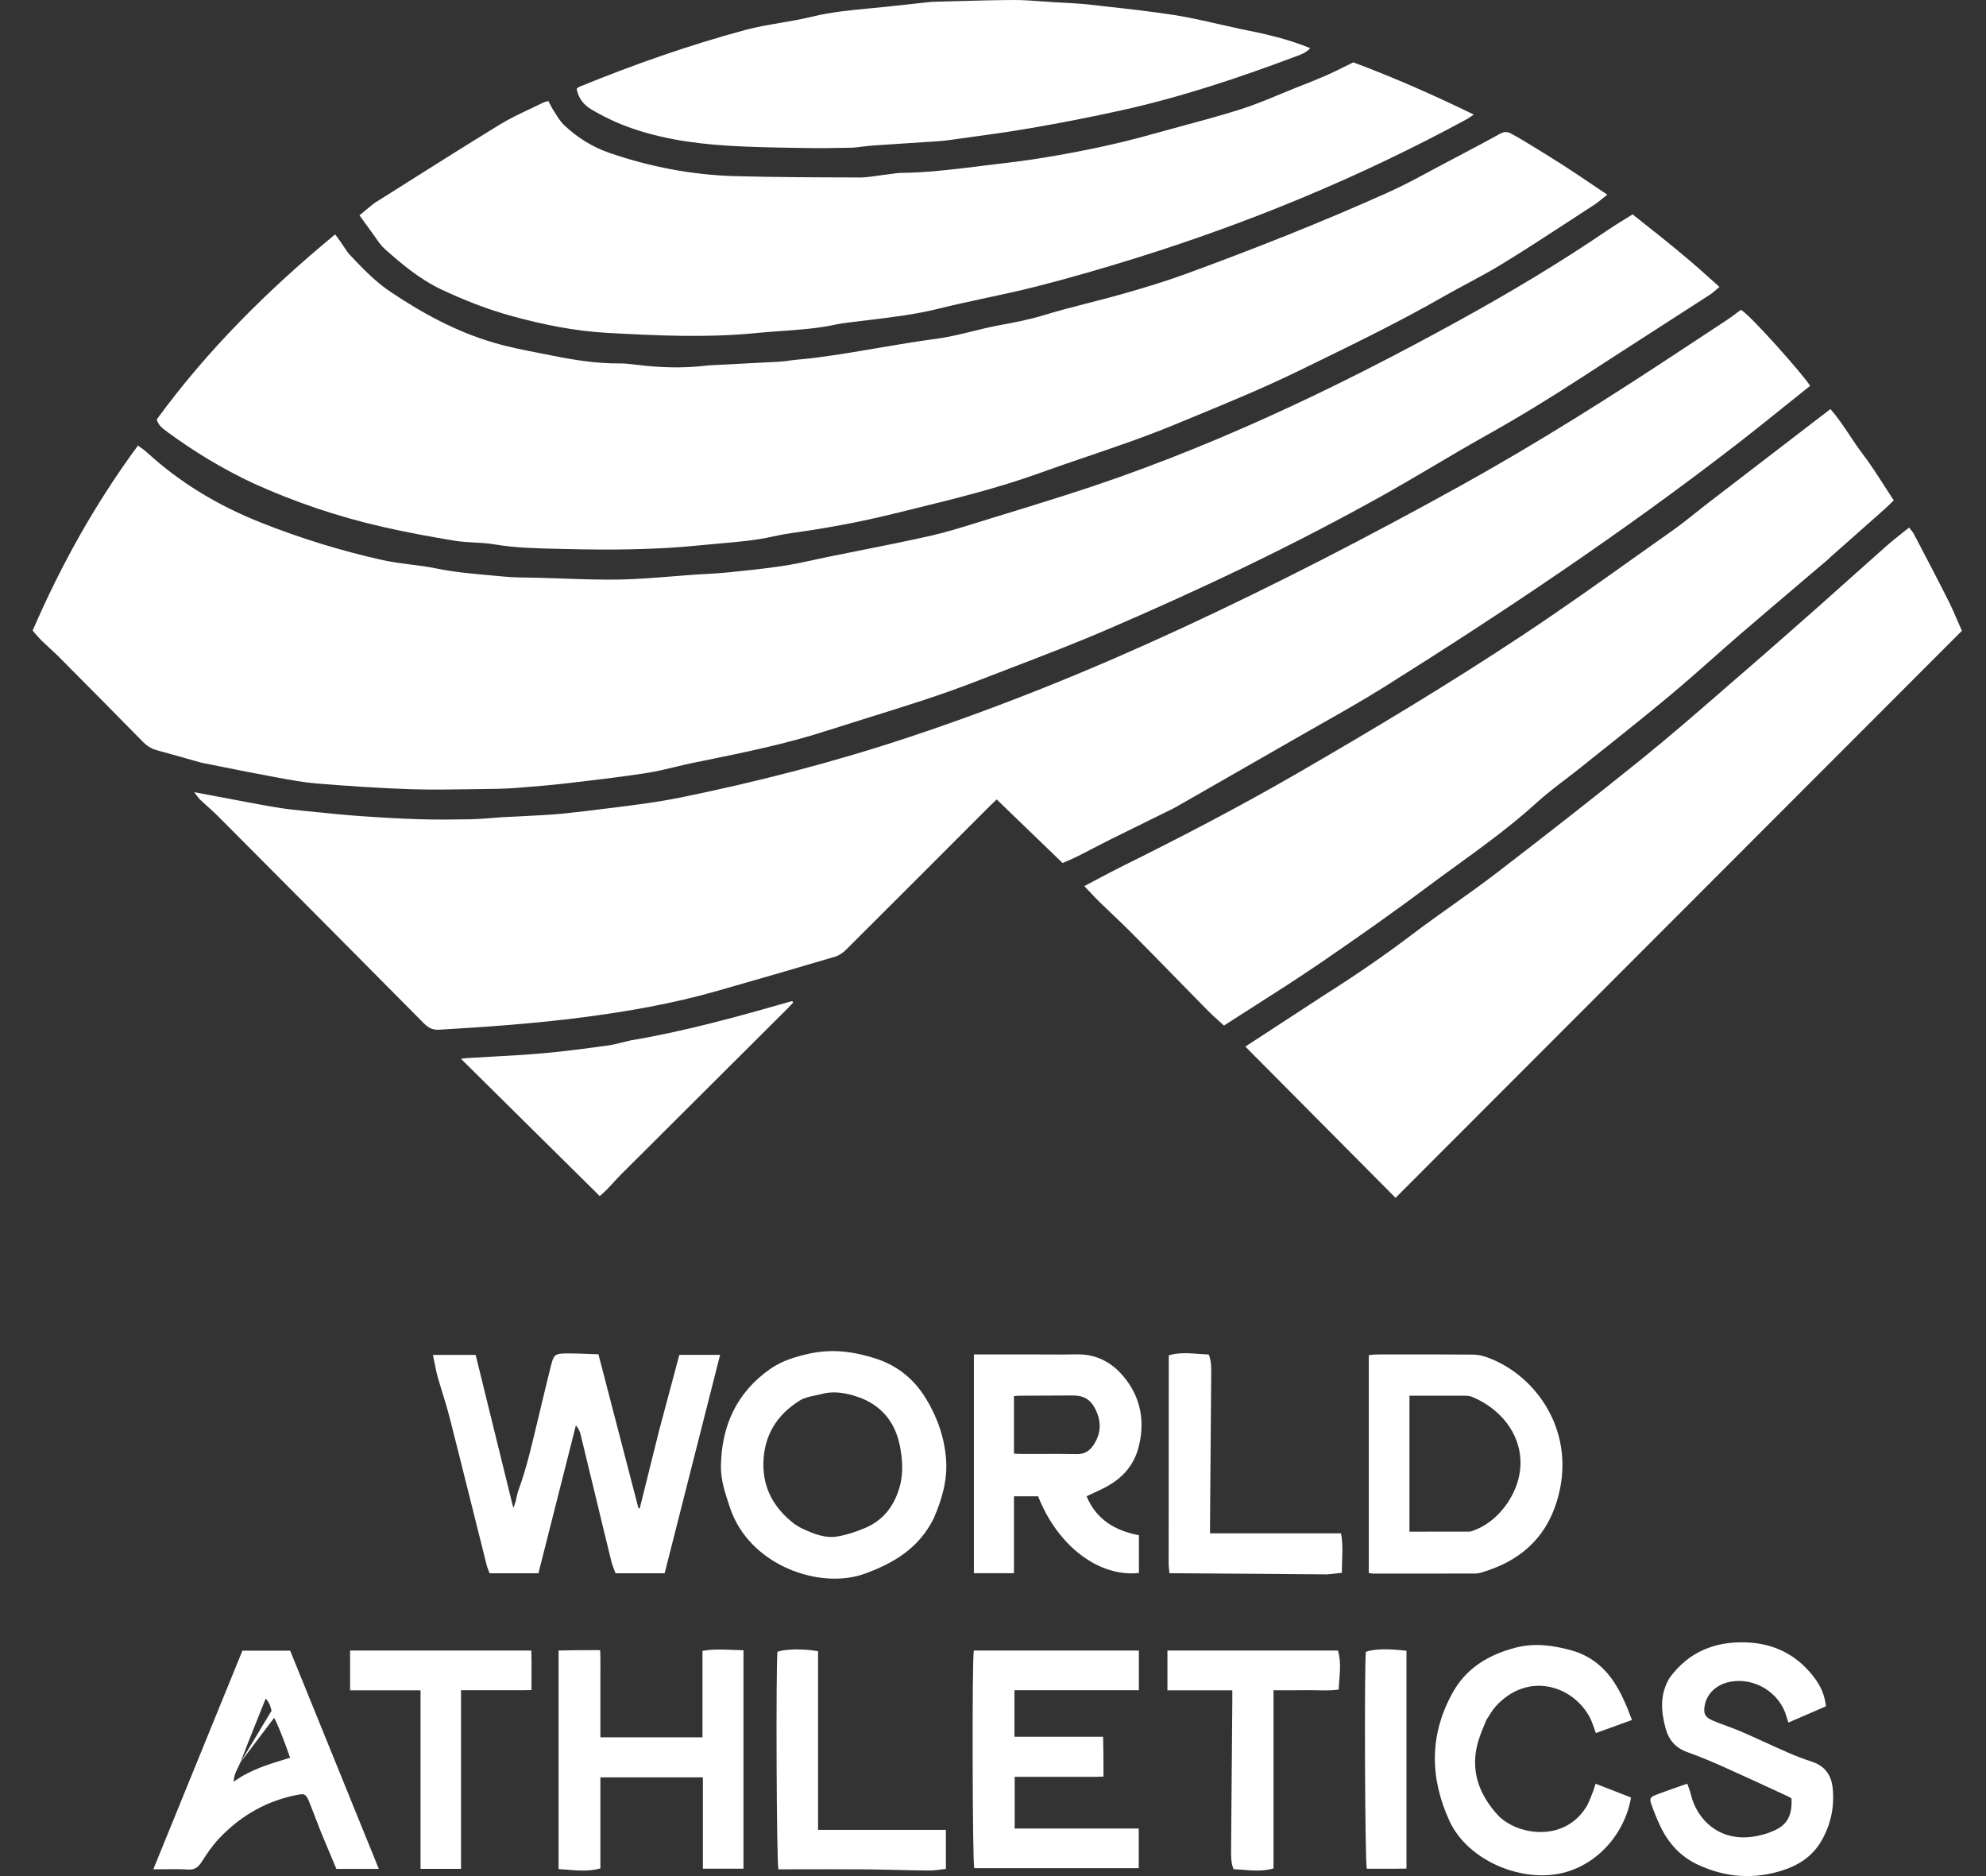 <svg width="36" height="34" viewBox="0 0 36 34" fill="none" xmlns="http://www.w3.org/2000/svg">
<rect x="0" y="0" width="36" height="34" fill="#333333" stroke="none"/>
<g clip-path="url(#clip0_7336_35043)">
<path fill-rule="evenodd" clip-rule="evenodd" d="M22.481 0.524C22.916 0.61 23.335 0.702 23.751 0.873C23.678 0.952 23.594 0.984 23.512 1.015L23.496 1.02C22.459 1.41 21.408 1.761 20.325 2C19.784 2.12 19.241 2.226 18.695 2.32C18.299 2.389 17.899 2.444 17.5 2.498C17.398 2.512 17.296 2.526 17.194 2.54C17.087 2.555 16.978 2.562 16.869 2.569C16.84 2.57 16.81 2.572 16.78 2.574C16.649 2.583 16.517 2.591 16.385 2.6C16.193 2.612 16 2.624 15.808 2.638C15.754 2.642 15.7 2.649 15.645 2.656L15.645 2.656C15.573 2.665 15.5 2.675 15.428 2.677C15.14 2.684 14.852 2.687 14.565 2.682L14.377 2.679L14.376 2.679C13.981 2.672 13.585 2.665 13.19 2.64C12.534 2.599 11.886 2.501 11.27 2.257C11.083 2.182 10.901 2.089 10.727 1.988C10.586 1.906 10.482 1.783 10.453 1.607C10.458 1.604 10.464 1.599 10.469 1.595C10.48 1.586 10.492 1.578 10.504 1.572C11.486 1.171 12.486 0.819 13.51 0.543C13.721 0.486 13.938 0.45 14.155 0.413C14.343 0.381 14.531 0.349 14.716 0.303C15.068 0.217 15.424 0.184 15.781 0.15C15.896 0.14 16.01 0.129 16.125 0.116L16.262 0.101L16.263 0.101C16.455 0.08 16.647 0.059 16.839 0.038C16.87 0.035 16.902 0.032 16.934 0.032C17.069 0.028 17.204 0.025 17.339 0.021C17.683 0.011 18.027 0.002 18.371 3.68957e-05C18.544 -0.001 18.716 0.012 18.889 0.025C18.961 0.03 19.032 0.035 19.104 0.04C19.161 0.043 19.219 0.046 19.276 0.049C19.426 0.057 19.576 0.065 19.725 0.081C19.812 0.091 19.898 0.101 19.985 0.11C20.423 0.158 20.86 0.207 21.295 0.274C21.565 0.317 21.833 0.378 22.104 0.44C22.229 0.468 22.354 0.497 22.481 0.524ZM7.363 3.317L7.363 3.318C7.168 3.44 6.973 3.563 6.778 3.686C6.684 3.763 6.6 3.833 6.516 3.902L6.588 4.002C6.636 4.069 6.681 4.131 6.726 4.192C6.75 4.224 6.774 4.258 6.797 4.291C6.853 4.373 6.909 4.455 6.981 4.518C7.292 4.794 7.612 5.061 7.992 5.242C8.412 5.44 8.839 5.608 9.289 5.731C9.853 5.885 10.421 6 11.001 6.032C11.906 6.082 12.811 6.125 13.716 6.035C13.865 6.02 14.014 6.01 14.164 5.999C14.503 5.975 14.842 5.951 15.176 5.876C15.232 5.864 15.289 5.857 15.345 5.85L15.382 5.845C15.502 5.83 15.622 5.815 15.742 5.801L15.742 5.801L15.742 5.801L15.742 5.801L15.742 5.801L15.742 5.801C16.172 5.749 16.601 5.698 17.023 5.592C17.306 5.522 17.592 5.46 17.878 5.399L17.878 5.399C18.186 5.333 18.494 5.267 18.798 5.189C19.396 5.037 19.99 4.864 20.579 4.681C22.659 4.033 24.665 3.204 26.581 2.164C26.608 2.15 26.632 2.133 26.662 2.112L26.662 2.112L26.663 2.112L26.663 2.112L26.663 2.112C26.678 2.101 26.696 2.089 26.715 2.076C25.978 1.717 25.249 1.397 24.532 1.13C24.475 1.158 24.421 1.185 24.369 1.21C24.256 1.266 24.153 1.317 24.047 1.364C23.898 1.43 23.746 1.49 23.594 1.55L23.514 1.581C23.412 1.622 23.31 1.664 23.208 1.706L23.208 1.706C22.965 1.807 22.723 1.907 22.473 1.986C22.119 2.097 21.761 2.194 21.403 2.29L21.403 2.29L21.403 2.29L21.403 2.29L21.403 2.29C21.227 2.338 21.05 2.386 20.874 2.435C20.248 2.611 19.611 2.742 18.971 2.849C18.634 2.906 18.294 2.947 17.955 2.987L17.879 2.996L17.687 3.02C17.244 3.074 16.8 3.128 16.352 3.133C16.284 3.133 16.215 3.143 16.147 3.153C16.115 3.157 16.082 3.162 16.05 3.166C16.001 3.171 15.951 3.178 15.901 3.186L15.901 3.186C15.792 3.201 15.683 3.217 15.575 3.217L15.53 3.216H15.53C14.793 3.214 14.056 3.212 13.32 3.192C12.543 3.17 11.786 3.024 11.05 2.772C10.736 2.664 10.463 2.492 10.225 2.267C10.165 2.21 10.119 2.137 10.073 2.064C10.059 2.042 10.045 2.019 10.03 1.997C10.007 1.962 9.988 1.924 9.968 1.885L9.968 1.885C9.959 1.867 9.95 1.849 9.94 1.831C9.925 1.836 9.912 1.839 9.901 1.842L9.901 1.842C9.88 1.847 9.863 1.851 9.848 1.859C9.769 1.898 9.689 1.936 9.609 1.974C9.424 2.061 9.238 2.149 9.064 2.255C8.495 2.603 7.931 2.959 7.363 3.317ZM4.588 8.757C4.035 8.498 3.526 8.188 3.043 7.835L3.037 7.83C2.953 7.769 2.868 7.707 2.841 7.602C3.763 6.338 4.861 5.25 6.075 4.248L6.111 4.296L6.111 4.296L6.111 4.296C6.135 4.329 6.157 4.359 6.179 4.39C6.197 4.416 6.214 4.442 6.231 4.468C6.267 4.522 6.302 4.577 6.346 4.623C6.572 4.863 6.799 5.101 7.076 5.287C7.659 5.678 8.271 6.011 8.946 6.209C9.225 6.292 9.513 6.347 9.8 6.403C9.879 6.418 9.958 6.434 10.037 6.45C10.429 6.528 10.823 6.589 11.224 6.586C11.329 6.585 11.435 6.598 11.54 6.611L11.542 6.611C11.961 6.663 12.381 6.677 12.801 6.626C12.817 6.624 12.833 6.622 12.849 6.621L13.209 6.603L13.209 6.603C13.515 6.588 13.82 6.572 14.125 6.555C14.186 6.552 14.246 6.544 14.307 6.535C14.341 6.531 14.376 6.526 14.411 6.522C14.459 6.517 14.507 6.512 14.556 6.508L14.556 6.508L14.556 6.508L14.556 6.508L14.556 6.508L14.556 6.508C14.64 6.5 14.723 6.491 14.807 6.48C15.007 6.453 15.207 6.424 15.406 6.392C15.574 6.364 15.742 6.336 15.91 6.307C16.257 6.248 16.603 6.189 16.951 6.143C17.181 6.113 17.404 6.059 17.627 6.004C17.786 5.965 17.945 5.926 18.106 5.896L18.115 5.894C18.382 5.845 18.648 5.795 18.911 5.715C19.184 5.632 19.461 5.56 19.738 5.489L19.738 5.489L19.738 5.489L19.738 5.489L19.738 5.489L19.738 5.489L19.738 5.489C19.951 5.435 20.163 5.38 20.373 5.32C20.752 5.212 21.13 5.098 21.499 4.963C22.735 4.511 23.958 4.027 25.158 3.489C25.436 3.365 25.704 3.22 25.972 3.075C26.079 3.018 26.186 2.96 26.294 2.904C26.596 2.745 26.897 2.587 27.195 2.422C27.266 2.383 27.325 2.385 27.39 2.42L27.393 2.421L27.393 2.422L27.393 2.422C27.462 2.459 27.531 2.497 27.598 2.538L27.763 2.638C27.958 2.758 28.153 2.877 28.346 3.001C28.524 3.116 28.701 3.235 28.884 3.359C28.966 3.415 29.049 3.471 29.135 3.528C29.105 3.551 29.077 3.574 29.05 3.596L29.05 3.596C28.996 3.64 28.947 3.68 28.894 3.714C28.766 3.797 28.639 3.881 28.511 3.964C28.09 4.239 27.669 4.514 27.24 4.777C27.036 4.903 26.823 5.017 26.611 5.131C26.463 5.21 26.314 5.29 26.169 5.373C25.397 5.816 24.599 6.205 23.8 6.595L23.554 6.715C22.909 7.03 22.247 7.302 21.585 7.575C21.484 7.616 21.383 7.658 21.282 7.7C20.766 7.913 20.238 8.093 19.71 8.273L19.71 8.273L19.709 8.273C19.422 8.371 19.134 8.469 18.849 8.572C18.093 8.845 17.316 9.036 16.538 9.227L16.537 9.227L16.537 9.227L16.536 9.227L16.536 9.228L16.535 9.228C16.43 9.253 16.325 9.279 16.22 9.305C15.604 9.458 14.982 9.573 14.354 9.66C14.243 9.675 14.133 9.695 14.024 9.72C13.707 9.792 13.385 9.82 13.063 9.848L13.063 9.848C12.95 9.858 12.838 9.868 12.725 9.879C11.891 9.966 11.053 9.97 10.217 9.949L10.087 9.946C9.711 9.937 9.333 9.929 8.959 9.865C8.84 9.845 8.719 9.838 8.597 9.832C8.479 9.825 8.36 9.819 8.244 9.8C7.802 9.727 7.362 9.646 6.926 9.546C6.125 9.363 5.349 9.102 4.588 8.757ZM3.35 13.737L3.35 13.738L3.35 13.738L3.35 13.738L3.352 13.738L3.353 13.738L3.354 13.739C3.452 13.767 3.552 13.795 3.654 13.823C3.777 13.847 3.899 13.872 4.02 13.896L4.022 13.896L4.023 13.896L4.024 13.897C4.325 13.957 4.622 14.016 4.92 14.071L5.022 14.09C5.26 14.134 5.5 14.179 5.74 14.199C6.313 14.245 6.888 14.285 7.462 14.303C7.834 14.314 8.207 14.308 8.58 14.302H8.58H8.58H8.58H8.58H8.58H8.58H8.58H8.58H8.58H8.58H8.58H8.58C8.719 14.299 8.858 14.297 8.997 14.296C9.125 14.294 9.253 14.288 9.38 14.278L9.498 14.268L9.498 14.268C9.735 14.249 9.972 14.23 10.208 14.203L10.34 14.188L10.34 14.188C10.793 14.135 11.247 14.082 11.698 14.013C11.88 13.985 12.061 13.942 12.241 13.899L12.241 13.899C12.356 13.871 12.471 13.844 12.587 13.82L12.752 13.787L12.752 13.787C13.5 13.634 14.248 13.482 14.977 13.246C15.236 13.163 15.496 13.082 15.755 13.001C16.41 12.797 17.066 12.594 17.706 12.344C17.916 12.262 18.126 12.182 18.336 12.101L18.336 12.101L18.336 12.101L18.336 12.101L18.336 12.101L18.336 12.101L18.337 12.101C18.917 11.878 19.497 11.656 20.067 11.41C21.771 10.678 23.446 9.883 25.066 8.978C25.379 8.803 25.689 8.62 25.998 8.438C26.304 8.257 26.609 8.077 26.919 7.904C27.51 7.573 28.088 7.221 28.655 6.851C29.123 6.547 29.592 6.245 30.061 5.943C30.372 5.743 30.682 5.543 30.992 5.343C31.033 5.317 31.069 5.285 31.109 5.251C31.128 5.235 31.148 5.218 31.169 5.2C31.111 5.149 31.054 5.098 30.999 5.048C30.876 4.938 30.759 4.833 30.639 4.731C30.465 4.582 30.286 4.437 30.108 4.293C29.984 4.193 29.86 4.095 29.741 4.002L29.741 4.002L29.741 4.001L29.741 4.001L29.741 4.001L29.594 3.885C29.538 3.921 29.484 3.954 29.431 3.986C29.323 4.053 29.223 4.115 29.125 4.182C28.265 4.768 27.373 5.299 26.462 5.801C24.186 7.056 21.846 8.167 19.365 8.958C18.888 9.11 18.41 9.258 17.932 9.403C17.854 9.427 17.776 9.451 17.698 9.476L17.697 9.476C17.429 9.559 17.161 9.643 16.889 9.705C16.442 9.806 15.994 9.896 15.545 9.985L15.545 9.985L15.545 9.985C15.362 10.022 15.179 10.058 14.996 10.095C14.916 10.112 14.835 10.129 14.755 10.147L14.755 10.147L14.755 10.147C14.564 10.188 14.374 10.229 14.182 10.258C13.87 10.305 13.555 10.337 13.241 10.369L13.167 10.376C13.046 10.389 12.925 10.395 12.804 10.402H12.804C12.739 10.405 12.674 10.409 12.608 10.413C12.466 10.423 12.323 10.434 12.181 10.446L12.18 10.446L12.18 10.446C11.866 10.471 11.552 10.497 11.238 10.503C10.893 10.509 10.547 10.497 10.202 10.485H10.202H10.202H10.202H10.202H10.202H10.202H10.202H10.202H10.202H10.202H10.202H10.202C10.057 10.48 9.912 10.475 9.768 10.471C9.709 10.47 9.65 10.469 9.591 10.468L9.59 10.468H9.59C9.441 10.466 9.292 10.464 9.145 10.45C9.061 10.442 8.977 10.435 8.894 10.427L8.894 10.427L8.894 10.427C8.564 10.398 8.235 10.369 7.909 10.302C7.755 10.27 7.599 10.25 7.443 10.231H7.443H7.443H7.443H7.443H7.443H7.443C7.271 10.209 7.099 10.187 6.93 10.149C6.176 9.981 5.438 9.753 4.72 9.467C3.961 9.165 3.268 8.753 2.663 8.198C2.629 8.167 2.592 8.14 2.554 8.113L2.554 8.113L2.554 8.113L2.554 8.113C2.536 8.1 2.519 8.087 2.501 8.074C1.731 9.12 1.108 10.232 0.592 11.428C0.607 11.445 0.622 11.463 0.638 11.482L0.638 11.482L0.638 11.482C0.674 11.524 0.712 11.568 0.754 11.609C0.802 11.656 0.851 11.701 0.901 11.747C0.957 11.799 1.014 11.851 1.068 11.905C1.576 12.416 2.083 12.927 2.587 13.441C2.661 13.516 2.741 13.568 2.842 13.596C3.011 13.642 3.179 13.689 3.35 13.737ZM10.998 14.652L10.998 14.652L10.998 14.652L10.996 14.652C10.86 14.668 10.722 14.685 10.584 14.703C10.523 14.71 10.463 14.716 10.405 14.723C10.277 14.738 10.153 14.752 10.029 14.76C9.816 14.775 9.603 14.785 9.39 14.796C9.295 14.8 9.2 14.805 9.104 14.81C9.09 14.811 9.076 14.812 9.061 14.813H9.061H9.061H9.061H9.061H9.061C9.049 14.815 9.037 14.816 9.025 14.816C8.973 14.82 8.921 14.824 8.87 14.828L8.87 14.828C8.752 14.837 8.633 14.846 8.515 14.848C8.211 14.853 7.907 14.856 7.604 14.847C7.247 14.836 6.891 14.815 6.536 14.79C6.254 14.771 5.973 14.742 5.693 14.713L5.576 14.702C5.381 14.682 5.187 14.663 4.995 14.63C4.651 14.571 4.309 14.505 3.96 14.439L3.959 14.439L3.959 14.439L3.958 14.439C3.813 14.411 3.667 14.383 3.52 14.356C3.533 14.373 3.544 14.389 3.556 14.404L3.556 14.404L3.556 14.404L3.556 14.404L3.556 14.404L3.556 14.404C3.579 14.435 3.599 14.463 3.623 14.487C3.67 14.532 3.719 14.576 3.767 14.619L3.767 14.619L3.767 14.619C3.83 14.676 3.892 14.732 3.952 14.792C5.198 16.043 6.444 17.294 7.687 18.549C7.769 18.631 7.846 18.668 7.965 18.661C8.833 18.61 9.699 18.549 10.561 18.437C11.376 18.332 12.183 18.19 12.974 17.966C13.696 17.761 14.417 17.551 15.137 17.338C15.209 17.317 15.28 17.267 15.335 17.213C16.013 16.538 16.689 15.861 17.366 15.184L17.367 15.183L17.95 14.6C17.979 14.571 18.008 14.544 18.034 14.519L18.067 14.488L19.261 15.64C19.285 15.629 19.311 15.618 19.338 15.607L19.338 15.607C19.401 15.58 19.468 15.551 19.534 15.518C19.633 15.469 19.73 15.418 19.828 15.367C19.929 15.315 20.03 15.263 20.131 15.212C20.384 15.086 20.638 14.961 20.892 14.837C21.02 14.773 21.149 14.71 21.277 14.647C21.297 14.637 21.316 14.626 21.335 14.615L21.347 14.608L21.952 14.262C22.449 13.977 22.946 13.693 23.442 13.408C23.599 13.318 23.756 13.229 23.914 13.139C24.304 12.919 24.694 12.698 25.074 12.461C27.27 11.083 29.424 9.643 31.476 8.056C31.785 7.817 32.089 7.573 32.392 7.329C32.532 7.216 32.672 7.104 32.812 6.993C32.708 6.813 31.699 5.675 31.556 5.616C31.53 5.635 31.504 5.654 31.479 5.673L31.479 5.673L31.479 5.673C31.423 5.715 31.368 5.757 31.31 5.795C31.179 5.883 31.047 5.97 30.914 6.056C30.81 6.124 30.706 6.192 30.602 6.261C29.247 7.159 27.874 8.029 26.45 8.817C24.794 9.733 23.114 10.601 21.397 11.395C19.791 12.139 18.153 12.803 16.473 13.361C15.122 13.81 13.747 14.165 12.352 14.45C11.906 14.541 11.455 14.596 10.998 14.652ZM30.957 9.12C31.696 8.553 32.425 7.993 33.174 7.418L33.179 7.414C33.309 7.559 33.419 7.724 33.529 7.889C33.603 8 33.676 8.111 33.757 8.217C33.897 8.401 34.023 8.596 34.152 8.797L34.152 8.797L34.153 8.799C34.21 8.887 34.268 8.977 34.328 9.068C34.307 9.088 34.287 9.108 34.267 9.127L34.267 9.127C34.225 9.168 34.185 9.207 34.143 9.244C33.935 9.429 33.727 9.613 33.518 9.797L33.197 10.081C33.188 10.089 33.179 10.098 33.17 10.106L33.17 10.106L33.17 10.106C33.16 10.116 33.15 10.126 33.139 10.136C32.968 10.281 32.797 10.427 32.626 10.572L32.625 10.573C32.264 10.88 31.903 11.186 31.544 11.495C31.374 11.642 31.205 11.791 31.036 11.941L31.036 11.941L31.036 11.941L31.036 11.941C30.785 12.162 30.535 12.384 30.278 12.598C29.885 12.926 29.485 13.245 29.085 13.565L29.084 13.565C28.951 13.671 28.818 13.778 28.685 13.884C28.589 13.961 28.492 14.036 28.394 14.111C28.207 14.253 28.021 14.396 27.848 14.553C27.399 14.962 26.91 15.317 26.422 15.672C26.246 15.799 26.071 15.926 25.898 16.055C25.245 16.544 24.577 17.013 23.903 17.473C23.517 17.736 23.123 17.988 22.724 18.242L22.724 18.242L22.724 18.242L22.724 18.242C22.546 18.356 22.367 18.47 22.187 18.586C22.153 18.555 22.12 18.526 22.088 18.497L22.088 18.497L22.088 18.496C22.02 18.436 21.957 18.379 21.897 18.318C21.7 18.118 21.503 17.916 21.306 17.715L21.305 17.714L21.304 17.713C21.047 17.45 20.789 17.186 20.53 16.925C20.414 16.808 20.294 16.694 20.175 16.58C20.093 16.503 20.012 16.425 19.931 16.346C19.87 16.287 19.811 16.224 19.749 16.157L19.748 16.157L19.748 16.157L19.748 16.157C19.718 16.125 19.688 16.092 19.655 16.059C19.731 16.019 19.805 15.98 19.877 15.941L19.877 15.941L19.877 15.941C20.029 15.861 20.174 15.783 20.321 15.71C21.386 15.183 22.44 14.635 23.47 14.041C24.882 13.226 26.281 12.387 27.64 11.485C28.326 11.03 28.997 10.552 29.668 10.075L29.668 10.075L29.668 10.075L29.668 10.075C29.884 9.922 30.099 9.769 30.316 9.616C30.462 9.513 30.602 9.401 30.745 9.287L30.745 9.287C30.815 9.232 30.885 9.176 30.957 9.12ZM25.599 16.934C25.084 17.325 24.552 17.688 23.997 18.039C23.538 18.339 23.088 18.632 22.628 18.932L22.606 18.947L22.606 18.947L22.574 18.967L25.297 21.708L35.563 11.432C35.536 11.372 35.511 11.312 35.485 11.253C35.43 11.127 35.377 11.003 35.317 10.884C35.133 10.518 34.943 10.156 34.753 9.793L34.692 9.677C34.677 9.648 34.655 9.621 34.634 9.596L34.634 9.595C34.624 9.584 34.615 9.572 34.606 9.561C34.56 9.598 34.516 9.632 34.473 9.666L34.473 9.667C34.383 9.738 34.298 9.805 34.217 9.876C34.008 10.06 33.801 10.246 33.593 10.431C33.396 10.608 33.198 10.785 32.999 10.961C32.544 11.363 32.089 11.765 31.629 12.162C31.49 12.281 31.352 12.401 31.214 12.521L31.214 12.521L31.214 12.522L31.214 12.522C30.744 12.93 30.274 13.338 29.791 13.729C28.916 14.437 28.029 15.128 27.137 15.814C26.874 16.016 26.604 16.208 26.334 16.4L26.334 16.4L26.334 16.4C26.087 16.576 25.84 16.751 25.599 16.934ZM14.36 18.142C13.399 18.417 12.437 18.686 11.436 18.854C11.386 18.865 11.338 18.877 11.291 18.889C11.198 18.913 11.108 18.935 11.018 18.948L10.964 18.955C10.592 19.005 10.219 19.056 9.845 19.088C9.527 19.116 9.208 19.134 8.889 19.151C8.745 19.159 8.601 19.167 8.458 19.176C8.439 19.177 8.421 19.18 8.397 19.183C8.385 19.184 8.371 19.186 8.355 19.188L10.872 21.677C10.883 21.667 10.895 21.656 10.908 21.644C10.94 21.616 10.976 21.583 11.009 21.549C11.047 21.51 11.083 21.47 11.119 21.431C11.166 21.38 11.212 21.329 11.261 21.281C11.93 20.614 12.6 19.947 13.269 19.28C13.601 18.95 13.933 18.619 14.264 18.289C14.291 18.262 14.316 18.235 14.342 18.207C14.354 18.195 14.366 18.182 14.378 18.169L14.36 18.142Z" fill="white"/>
<path d="M11.946 25.931C12.07 25.466 12.191 25.014 12.314 24.554C12.551 24.554 12.794 24.554 13.053 24.554C12.716 25.881 12.383 27.196 12.048 28.512C11.748 28.512 11.461 28.512 11.158 28.512C11.133 28.443 11.1 28.371 11.082 28.296C10.992 27.934 10.906 27.572 10.818 27.209C10.721 26.806 10.624 26.402 10.525 25.999C10.511 25.943 10.49 25.889 10.439 25.832C10.213 26.725 9.987 27.617 9.76 28.512C9.461 28.512 9.174 28.512 8.875 28.512C8.857 28.462 8.833 28.409 8.819 28.354C8.594 27.46 8.374 26.566 8.146 25.673C8.085 25.431 8.001 25.194 7.934 24.953C7.898 24.826 7.878 24.695 7.848 24.555C8.113 24.555 8.361 24.555 8.622 24.555C8.847 25.471 9.072 26.385 9.305 27.33C9.326 27.271 9.339 27.24 9.348 27.207C9.364 27.145 9.371 27.081 9.393 27.021C9.556 26.58 9.655 26.121 9.765 25.666C9.837 25.366 9.908 25.065 9.983 24.766C10.039 24.543 10.056 24.529 10.288 24.528C10.474 24.527 10.659 24.538 10.848 24.544C11.092 25.482 11.333 26.407 11.573 27.333C11.581 27.335 11.589 27.337 11.596 27.338C11.712 26.874 11.828 26.409 11.946 25.931Z" fill="white"/>
<path d="M19.399 31.475C19.602 31.475 19.788 31.475 19.996 31.475C19.998 31.595 20.001 31.709 20.002 31.824C20.003 31.941 20.003 32.058 20.003 32.197C19.823 32.205 19.649 32.2 19.476 32.201C19.295 32.202 19.113 32.201 18.932 32.201C18.756 32.201 18.581 32.201 18.393 32.201C18.393 32.514 18.393 32.819 18.393 33.138C19.141 33.138 19.886 33.138 20.642 33.138C20.642 33.382 20.642 33.613 20.642 33.856C19.65 33.856 18.655 33.856 17.66 33.856C17.628 33.751 17.618 30.11 17.652 29.913C18.645 29.913 19.64 29.913 20.644 29.913C20.644 30.151 20.644 30.382 20.644 30.632C19.892 30.632 19.143 30.632 18.389 30.632C18.389 30.92 18.389 31.189 18.389 31.475C18.725 31.475 19.054 31.475 19.399 31.475Z" fill="white"/>
<path d="M30.267 30.404C30.613 29.934 31.084 29.749 31.637 29.764C32.176 29.779 32.612 30.009 32.925 30.455C33.02 30.592 33.079 30.745 33.099 30.923C32.874 31.021 32.652 31.117 32.418 31.218C32.403 31.169 32.392 31.142 32.385 31.113C32.264 30.675 31.801 30.39 31.356 30.48C31.117 30.528 30.945 30.688 30.903 30.899C30.873 31.048 30.903 31.12 31.043 31.18C31.214 31.253 31.393 31.309 31.564 31.382C31.847 31.505 32.126 31.637 32.409 31.761C32.55 31.822 32.694 31.879 32.841 31.926C33.08 32.002 33.197 32.17 33.221 32.408C33.256 32.753 33.184 33.079 33.008 33.376C32.852 33.641 32.606 33.801 32.32 33.894C31.796 34.065 31.28 34.027 30.78 33.795C30.467 33.65 30.247 33.41 30.099 33.102C30.037 32.972 29.984 32.838 29.935 32.703C29.898 32.6 29.911 32.569 30.012 32.53C30.195 32.459 30.382 32.397 30.584 32.325C30.609 32.396 30.634 32.452 30.648 32.511C30.758 32.988 31.183 33.391 31.812 33.28C31.901 33.264 31.991 33.243 32.074 33.211C32.304 33.123 32.498 33.006 32.474 32.592C32.456 32.582 32.435 32.566 32.412 32.556C32.025 32.378 31.639 32.198 31.25 32.024C31.031 31.927 30.81 31.833 30.585 31.753C30.374 31.677 30.251 31.536 30.193 31.326C30.108 31.013 30.083 30.706 30.267 30.404Z" fill="white"/>
<path d="M10.125 31.214C10.125 30.776 10.125 30.355 10.125 29.912C10.25 29.91 10.37 29.907 10.49 29.906C10.612 29.905 10.735 29.905 10.879 29.905C10.887 30.085 10.882 30.259 10.883 30.433C10.883 30.604 10.883 30.774 10.883 30.945C10.883 31.121 10.883 31.297 10.883 31.485C11.5 31.485 12.109 31.485 12.734 31.485C12.734 30.967 12.734 30.452 12.734 29.918C12.988 29.873 13.229 29.904 13.477 29.907C13.477 31.231 13.477 32.542 13.477 33.866C13.239 33.866 12.997 33.866 12.741 33.866C12.741 33.315 12.741 32.768 12.741 32.211C12.117 32.211 11.507 32.211 10.883 32.211C10.883 32.763 10.883 33.31 10.883 33.861C10.627 33.932 10.384 33.887 10.125 33.873C10.125 32.988 10.125 32.109 10.125 31.214Z" fill="white"/>
<path d="M26.941 31.175C26.886 31.314 26.828 31.441 26.791 31.574C26.649 32.078 26.804 32.51 27.142 32.885C27.472 33.25 28.329 33.405 28.745 32.761C28.802 32.673 28.834 32.57 28.875 32.472C28.893 32.429 28.904 32.384 28.923 32.326C29.145 32.412 29.357 32.494 29.566 32.576C29.446 33.262 28.92 33.824 28.272 33.955C27.53 34.105 26.596 33.699 26.275 33.002C25.913 32.215 25.91 31.431 26.336 30.669C26.581 30.231 26.982 29.99 27.461 29.863C27.814 29.769 28.159 29.817 28.5 29.914C28.814 30.004 29.059 30.194 29.243 30.464C29.388 30.677 29.486 30.912 29.582 31.171C29.361 31.252 29.144 31.33 28.928 31.408C28.89 31.308 28.865 31.215 28.822 31.131C28.514 30.542 27.689 30.284 27.109 30.928C27.046 30.998 27 31.085 26.941 31.175Z" fill="white"/>
<path d="M9.411 30.632C9.055 30.632 8.715 30.632 8.357 30.632C8.357 31.714 8.357 32.788 8.357 33.869C8.107 33.869 7.874 33.869 7.623 33.869C7.623 32.799 7.623 31.726 7.623 30.634C7.188 30.634 6.771 30.634 6.346 30.634C6.346 30.385 6.346 30.153 6.346 29.913C7.438 29.913 8.523 29.913 9.631 29.913C9.638 30.143 9.633 30.375 9.634 30.629C9.56 30.63 9.493 30.631 9.411 30.632Z" fill="white"/>
<path d="M24.06 28.532C23.103 28.526 22.16 28.518 21.198 28.511C21.193 28.449 21.184 28.388 21.184 28.326C21.184 27.115 21.185 25.904 21.186 24.693C21.186 24.651 21.186 24.609 21.186 24.563C21.434 24.489 21.672 24.541 21.911 24.547C21.965 24.685 21.956 24.824 21.955 24.961C21.949 25.841 21.941 26.721 21.934 27.602C21.933 27.659 21.934 27.716 21.934 27.788C22.729 27.788 23.51 27.788 24.308 27.788C24.355 28.026 24.322 28.254 24.324 28.504C24.237 28.513 24.155 28.523 24.06 28.532Z" fill="white"/>
<path d="M23.085 33.263C23.085 33.471 23.085 33.662 23.085 33.861C22.839 33.933 22.602 33.885 22.36 33.875C22.311 33.752 22.315 33.624 22.316 33.498C22.323 32.607 22.331 31.716 22.338 30.825C22.338 30.767 22.338 30.71 22.338 30.634C21.941 30.634 21.555 30.634 21.162 30.634C21.162 30.384 21.162 30.153 21.162 29.913C22.197 29.913 23.223 29.913 24.253 29.913C24.323 30.146 24.276 30.373 24.266 30.62C24.067 30.648 23.871 30.627 23.677 30.631C23.486 30.635 23.295 30.632 23.085 30.632C23.085 31.512 23.085 32.38 23.085 33.263Z" fill="white"/>
<path d="M14.829 31.31C14.829 31.932 14.829 32.539 14.829 33.162C15.61 33.162 16.375 33.162 17.146 33.162C17.146 33.401 17.146 33.623 17.146 33.87C17.045 33.88 16.942 33.9 16.838 33.899C16.455 33.896 16.071 33.881 15.688 33.878C15.213 33.874 14.738 33.877 14.264 33.877C14.211 33.877 14.159 33.877 14.11 33.877C14.076 33.753 14.063 30.212 14.093 29.936C14.228 29.883 14.559 29.877 14.829 29.924C14.829 30.378 14.829 30.836 14.829 31.31Z" fill="white"/>
<path d="M25.252 33.867C25.083 33.867 24.928 33.867 24.776 33.867C24.742 33.75 24.729 30.209 24.759 29.936C24.898 29.883 25.156 29.875 25.495 29.917C25.495 31.224 25.495 32.532 25.495 33.864C25.422 33.865 25.345 33.866 25.252 33.867Z" fill="white"/>
<path fill-rule="evenodd" clip-rule="evenodd" d="M15.681 28.518C16.212 28.323 16.66 28.052 16.925 27.518C17.076 27.171 17.176 26.823 17.15 26.454C17.121 26.06 16.995 25.693 16.79 25.355C16.575 24.998 16.269 24.748 15.874 24.621C15.48 24.494 15.083 24.439 14.665 24.533C14.41 24.59 14.172 24.662 13.959 24.811C13.348 25.241 13.077 25.847 13.068 26.578C13.066 26.822 13.143 27.055 13.22 27.286C13.225 27.299 13.229 27.311 13.233 27.324C13.579 28.366 14.858 28.82 15.681 28.518ZM14.44 27.643C14.427 27.635 14.414 27.627 14.401 27.619C14.399 27.617 14.396 27.615 14.393 27.613C14.393 27.612 14.392 27.612 14.392 27.612C14.028 27.329 13.829 26.968 13.838 26.518C13.847 26.024 14.075 25.643 14.498 25.381C14.58 25.331 14.669 25.312 14.759 25.294C14.798 25.285 14.837 25.277 14.876 25.267C15.081 25.209 15.279 25.234 15.473 25.291C15.768 25.377 15.99 25.533 16.136 25.757C16.224 25.891 16.284 26.05 16.318 26.233C16.351 26.415 16.366 26.596 16.342 26.776C16.334 26.843 16.32 26.909 16.299 26.976C16.199 27.306 16.003 27.554 15.685 27.69C15.529 27.756 15.365 27.811 15.199 27.842C14.958 27.888 14.738 27.794 14.524 27.693C14.495 27.679 14.467 27.661 14.44 27.643Z" fill="white"/>
<path fill-rule="evenodd" clip-rule="evenodd" d="M24.812 24.56V27.723V28.509C24.827 28.511 24.84 28.512 24.851 28.513C24.872 28.516 24.889 28.518 24.905 28.518C25.513 28.518 26.121 28.518 26.729 28.517C26.77 28.517 26.814 28.51 26.854 28.498C27.526 28.3 28.006 27.904 28.22 27.211C28.599 25.984 27.87 24.932 26.963 24.601C26.88 24.571 26.788 24.549 26.7 24.549C26.203 24.545 25.705 24.546 25.208 24.546C25.119 24.547 25.03 24.547 24.941 24.547C24.914 24.547 24.887 24.55 24.857 24.554C24.843 24.556 24.828 24.558 24.812 24.56ZM25.549 27.758V26.617V25.294H25.549V25.294H25.768C25.834 25.294 25.899 25.294 25.965 25.294C26.15 25.293 26.335 25.293 26.519 25.294C26.524 25.294 26.528 25.294 26.533 25.294C26.581 25.295 26.633 25.295 26.676 25.312C27.178 25.515 27.568 25.964 27.562 26.525M27.562 26.525C27.558 26.919 27.333 27.329 27.011 27.573C26.923 27.639 26.827 27.694 26.727 27.731C26.723 27.733 26.718 27.735 26.714 27.736C26.688 27.746 26.662 27.757 26.635 27.757C26.354 27.758 26.073 27.758 25.783 27.758C25.706 27.758 25.628 27.758 25.549 27.758" fill="white"/>
<path fill-rule="evenodd" clip-rule="evenodd" d="M18.914 24.547C18.821 24.547 18.727 24.546 18.631 24.546H17.654V28.511H18.38V27.117H18.818C19.177 28.034 19.937 28.587 20.645 28.506V27.823C20.215 27.739 19.876 27.544 19.696 27.116C19.736 27.097 19.775 27.079 19.813 27.062C19.892 27.025 19.967 26.991 20.039 26.953C20.331 26.799 20.544 26.572 20.632 26.252C20.764 25.774 20.683 25.323 20.364 24.943C20.153 24.691 19.873 24.539 19.526 24.545C19.324 24.549 19.122 24.548 18.914 24.547ZM18.38 26.343V25.849V25.301C18.398 25.3 18.414 25.299 18.428 25.297C18.457 25.296 18.481 25.294 18.504 25.294C18.819 25.292 19.133 25.29 19.448 25.29C19.613 25.29 19.721 25.339 19.803 25.45C19.826 25.481 19.847 25.518 19.866 25.559C19.87 25.566 19.873 25.574 19.876 25.581C19.97 25.796 19.948 25.996 19.822 26.188C19.75 26.296 19.656 26.356 19.516 26.353C19.285 26.348 19.053 26.349 18.822 26.35C18.718 26.35 18.613 26.351 18.508 26.35C18.484 26.35 18.46 26.349 18.431 26.347C18.416 26.346 18.399 26.344 18.38 26.343V26.343C18.38 26.343 18.38 26.343 18.38 26.343Z" fill="white"/>
<path fill-rule="evenodd" clip-rule="evenodd" d="M5.718 32.945C5.752 33.032 5.786 33.12 5.822 33.212C5.917 33.438 6.007 33.653 6.097 33.869L6.097 33.87H6.867L5.26 29.915H4.394L2.779 33.877C2.849 33.877 2.916 33.876 2.981 33.876C3.13 33.874 3.271 33.872 3.411 33.881C3.539 33.889 3.599 33.832 3.662 33.733C3.756 33.586 3.856 33.439 3.976 33.313C4.377 32.892 4.861 32.619 5.439 32.519C5.497 32.509 5.533 32.523 5.561 32.565C5.583 32.598 5.598 32.636 5.612 32.673C5.613 32.675 5.614 32.678 5.615 32.68C5.649 32.768 5.683 32.856 5.718 32.945ZM4.356 31.943C4.357 31.939 4.359 31.936 4.36 31.932C4.388 31.86 4.414 31.793 4.44 31.729C4.453 31.694 4.466 31.661 4.479 31.627C4.497 31.582 4.514 31.538 4.532 31.494C4.596 31.332 4.661 31.17 4.728 31.003C4.757 30.93 4.786 30.858 4.816 30.783C4.824 30.791 4.831 30.8 4.838 30.808C4.857 30.832 4.872 30.857 4.883 30.882C4.901 30.921 4.912 30.962 4.923 31.002M4.969 31.132C4.982 31.155 4.993 31.178 5.005 31.202C5.044 31.285 5.078 31.37 5.111 31.454C5.115 31.464 5.119 31.473 5.122 31.482C5.154 31.563 5.184 31.645 5.215 31.732C5.229 31.772 5.243 31.812 5.259 31.855C5.23 31.863 5.202 31.872 5.173 31.881C4.848 31.98 4.526 32.079 4.235 32.291C4.235 32.291 4.235 32.291 4.235 32.291C4.235 32.291 4.235 32.291 4.235 32.291C4.236 32.27 4.238 32.251 4.241 32.233C4.247 32.193 4.259 32.156 4.273 32.121C4.286 32.089 4.301 32.058 4.317 32.027C4.33 31.999 4.343 31.972 4.356 31.943" fill="white"/>
</g>
<defs>
<clipPath id="clip0_7336_35043">
<rect width="34.971" height="34" fill="white" transform="translate(0.592)"/>
</clipPath>
</defs>
</svg>
